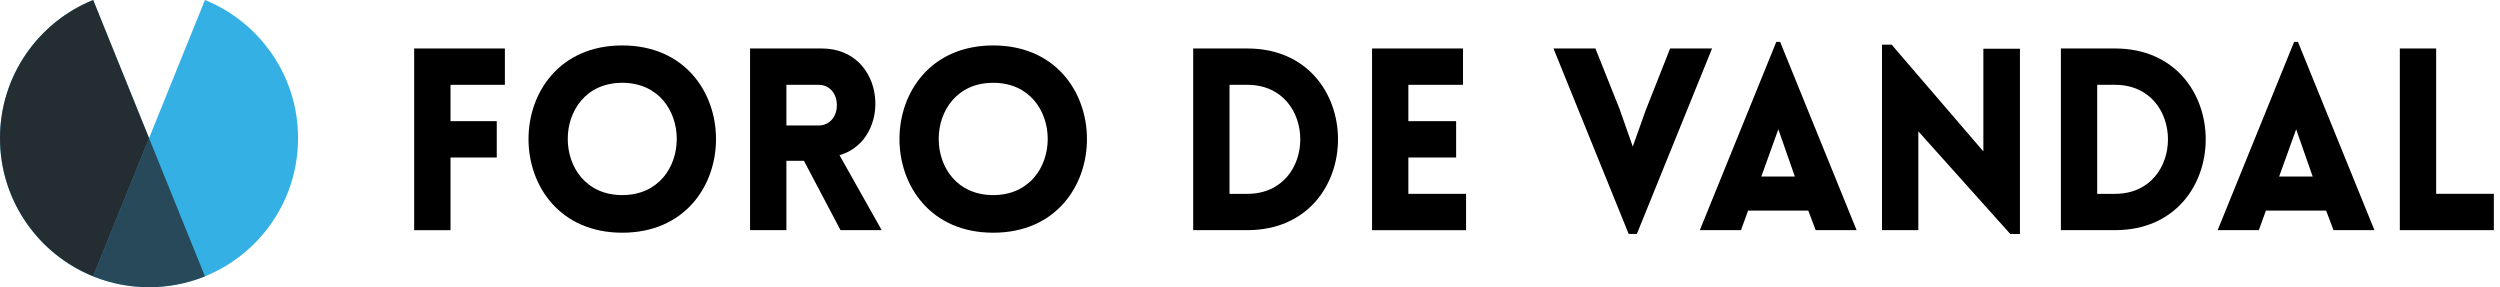 <?xml version='1.0' encoding='utf-8'?><svg version='1.1' id='Capa_1' xmlns='http://www.w3.org/2000/svg' xmlns:xlink='http://www.w3.org/1999/xlink' x='0px' y='0px' viewBox='0 0 8400 965.1' style='enable-background:new 0 0 8400 965.1;' xml:space='preserve'><style type='text/css'> .st0{fill:#34B0E5;} .st1{opacity:0.9;fill:#231F20;enable-background:new ;} .st2{opacity:0.7;fill:#231F20;enable-background:new ;}
</style><g id='Layer_1'></g><g id='guides'></g><g id='Layer_7'><g><g><path class='st0' d='M688.6,0c183.4,74.3,312.9,254.1,312.9,464.3c0,213-133.1,394.9-320.6,467.3C625,953.1,564.3,965,500.8,965 s-124.4-11.9-180.2-33.4C133,859.2,0,677.3,0,464.3C0,254.1,129.4,74.3,313,0l187.8,464.2L688.6,0z'/></g><path class='st1' d='M313,0l187.8,464.2L313,928.4C129.5,854.2,0,674.4,0,464.3C0,254.1,129.5,74.3,313,0z'/><path class='st2' d='M500.8,464.2l187.8,464.3c-2.5,1.1-5.1,2.1-7.7,3.1C625,953.1,564.3,965,500.8,965s-124.4-11.9-180.2-33.4 c-2.6-1-5.1-2-7.6-3.1L500.8,464.2z'/></g></g><g><path d='M1513.7,285v122.1h155.4v122.1h-155.4v244.2h-122.1V162.9h304.8V285H1513.7z'/><path d='M2090.8,152.7c420,0,420,629.2,0,629.2C1670.8,781.9,1670.8,152.7,2090.8,152.7z M2090.8,278.2 c-244.2,0-244.2,377.3,0,377.3C2335,655.5,2335,278.2,2090.8,278.2z'/><path d='M2824.1,773.3l-122.9-233.1h-58.9v233.1h-122.1V162.9H2761c217.7,0,239,306.5,59.8,358.6l141.7,251.8H2824.1z M2642.3,421.6h107.6c82.8,0,82.8-136.6,0-136.6h-107.6V421.6z'/><path d='M3337.2,152.7c420,0,420,629.2,0,629.2C2917.2,781.9,2917.2,152.7,3337.2,152.7z M3337.2,278.2 c-244.2,0-244.2,377.3,0,377.3C3581.4,655.5,3581.4,278.2,3337.2,278.2z'/><path d='M4190.9,773.3h-181.8V162.9h181.8C4597.3,162.9,4597.3,773.3,4190.9,773.3z M4131.2,285v366.3h59.8 c237.3,0,237.3-366.3,0-366.3H4131.2z'/><path d='M4610.1,773.3V162.9h305.6V285h-183.6v122.1h160.5v122.1h-160.5v122.1H4926v122.1H4610.1z'/><path d='M5472.4,786.1l-252.7-623.2h140.9l81.1,203.2l44.4,126.4l43.5-122.1l82-207.5h140.9l-252.7,623.2H5472.4z'/><path d='M5968.4,140.7h12.8l257,632.6h-137.5l-24.8-65.7h-202.3l-23.9,65.7h-138.3L5968.4,140.7z M6030.7,593.2l-55.5-158.8 L5918,593.2H6030.7z'/><path d='M6445.6,773.3h-122.1V150.1h32.4l308.2,358.6V163.8h122.9v622.4h-32.4l-309-344.9V773.3z'/><path d='M7106.4,773.3h-181.8V162.9h181.8C7512.8,162.9,7512.8,773.3,7106.4,773.3z M7046.6,285v366.3h59.8 c237.3,0,237.3-366.3,0-366.3H7046.6z'/><path d='M7708.3,140.7h12.8l257,632.6h-137.5l-24.8-65.7h-202.3l-23.9,65.7h-138.3L7708.3,140.7z M7770.6,593.2l-55.5-158.8 l-57.2,158.8H7770.6z'/><path d='M8185.5,162.9v488.3h193.8v122.1h-315.9V162.9H8185.5z'/></g></svg>
